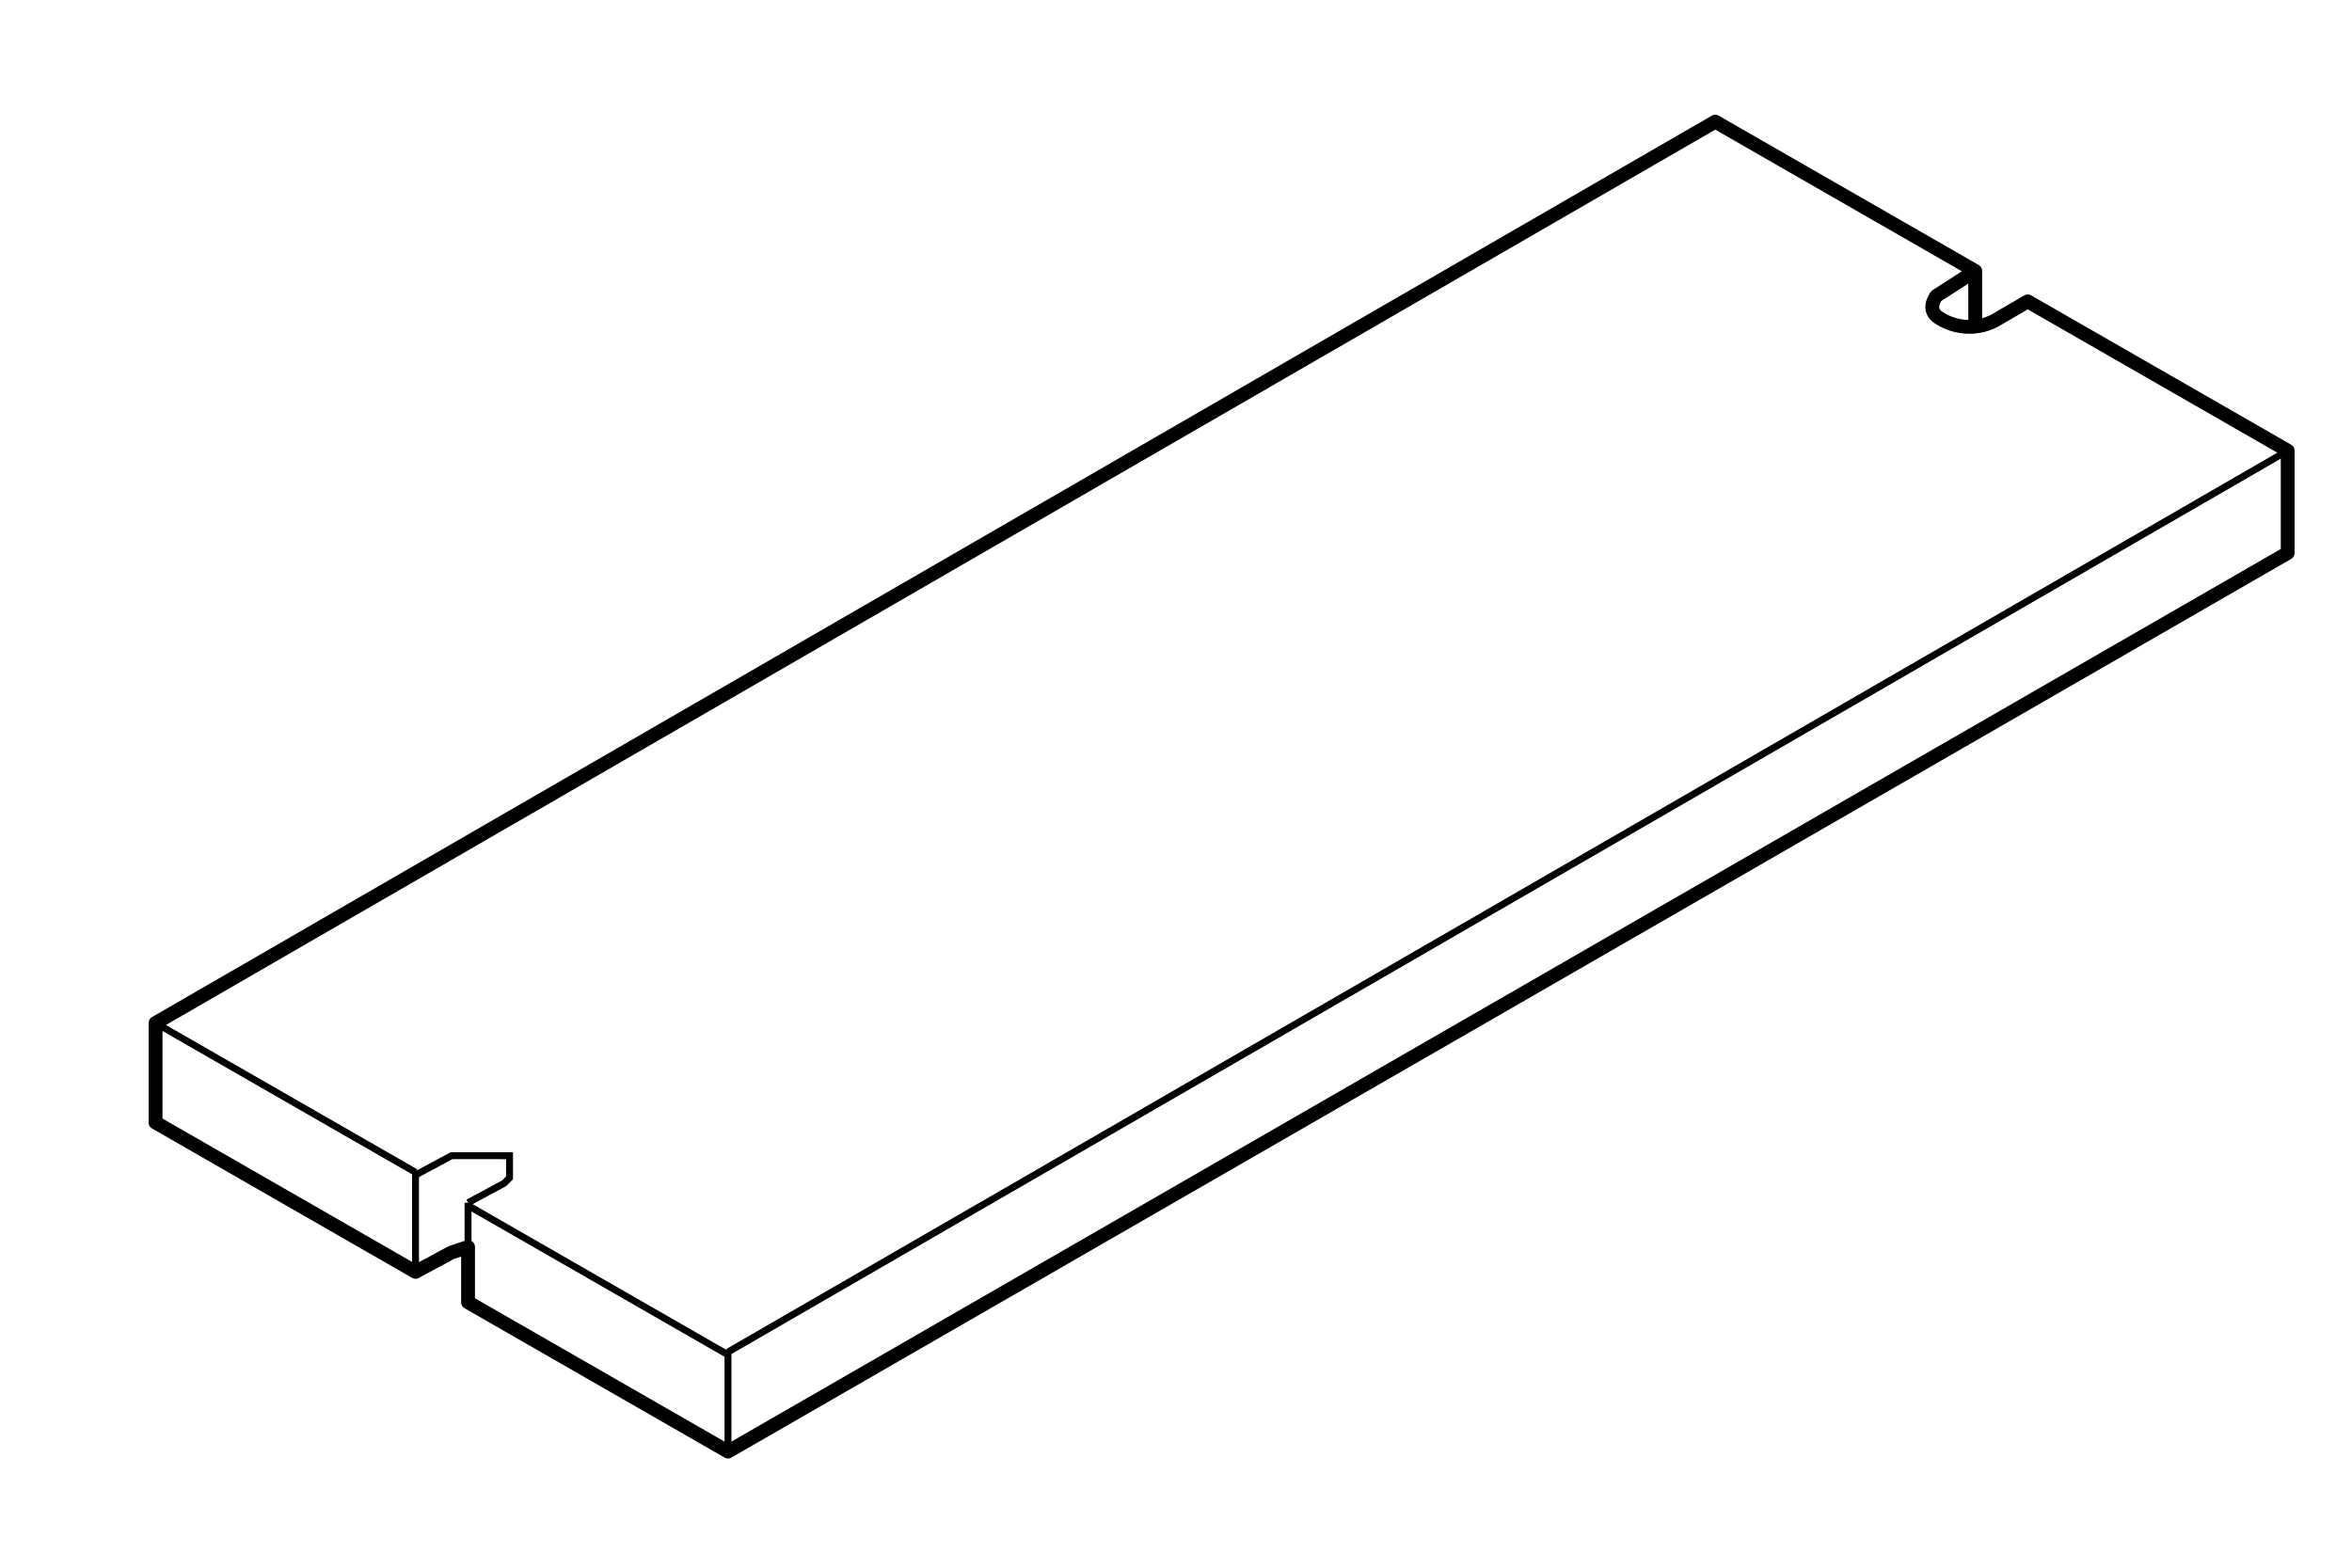 <svg id="レイヤー_1" data-name="レイヤー 1" xmlns="http://www.w3.org/2000/svg" width="30mm" height="20mm" viewBox="0 0 85 56.7"><defs><style>.cls-1,.cls-2{fill:none;stroke:#000;}.cls-1{stroke-miterlimit:10;stroke-width:0.25px;}.cls-2{stroke-linecap:round;stroke-linejoin:round;stroke-width:0.5px;}</style></defs><line class="cls-1" x1="26.3" y1="48.9" x2="82.7" y2="16.3"/><path class="cls-1" d="M16.9,43.5l1.3-.7.2-.2v-.8H16.3l-1.3.7m1.9,1.1,9.4,5.4"/><line class="cls-1" x1="5.6" y1="37" x2="15" y2="42.4"/><line class="cls-1" x1="26.3" y1="48.9" x2="26.3" y2="52.5"/><path class="cls-1" d="M16.9,45.1V43.5"/><line class="cls-1" x1="15" y1="46" x2="15" y2="42.4"/><path class="cls-2" d="M71.4,11.8v-2h0L62,4.4h0L5.6,37h0v3.6L15,46h0l1.3-.7.6-.2v2l9.4,5.4h0L82.7,20h0V16.3l-9.4-5.4h0l-1.2.7a2,2,0,0,1-2-.1c-.5-.3-.1-.8-.1-.8l1.4-.9"/></svg>